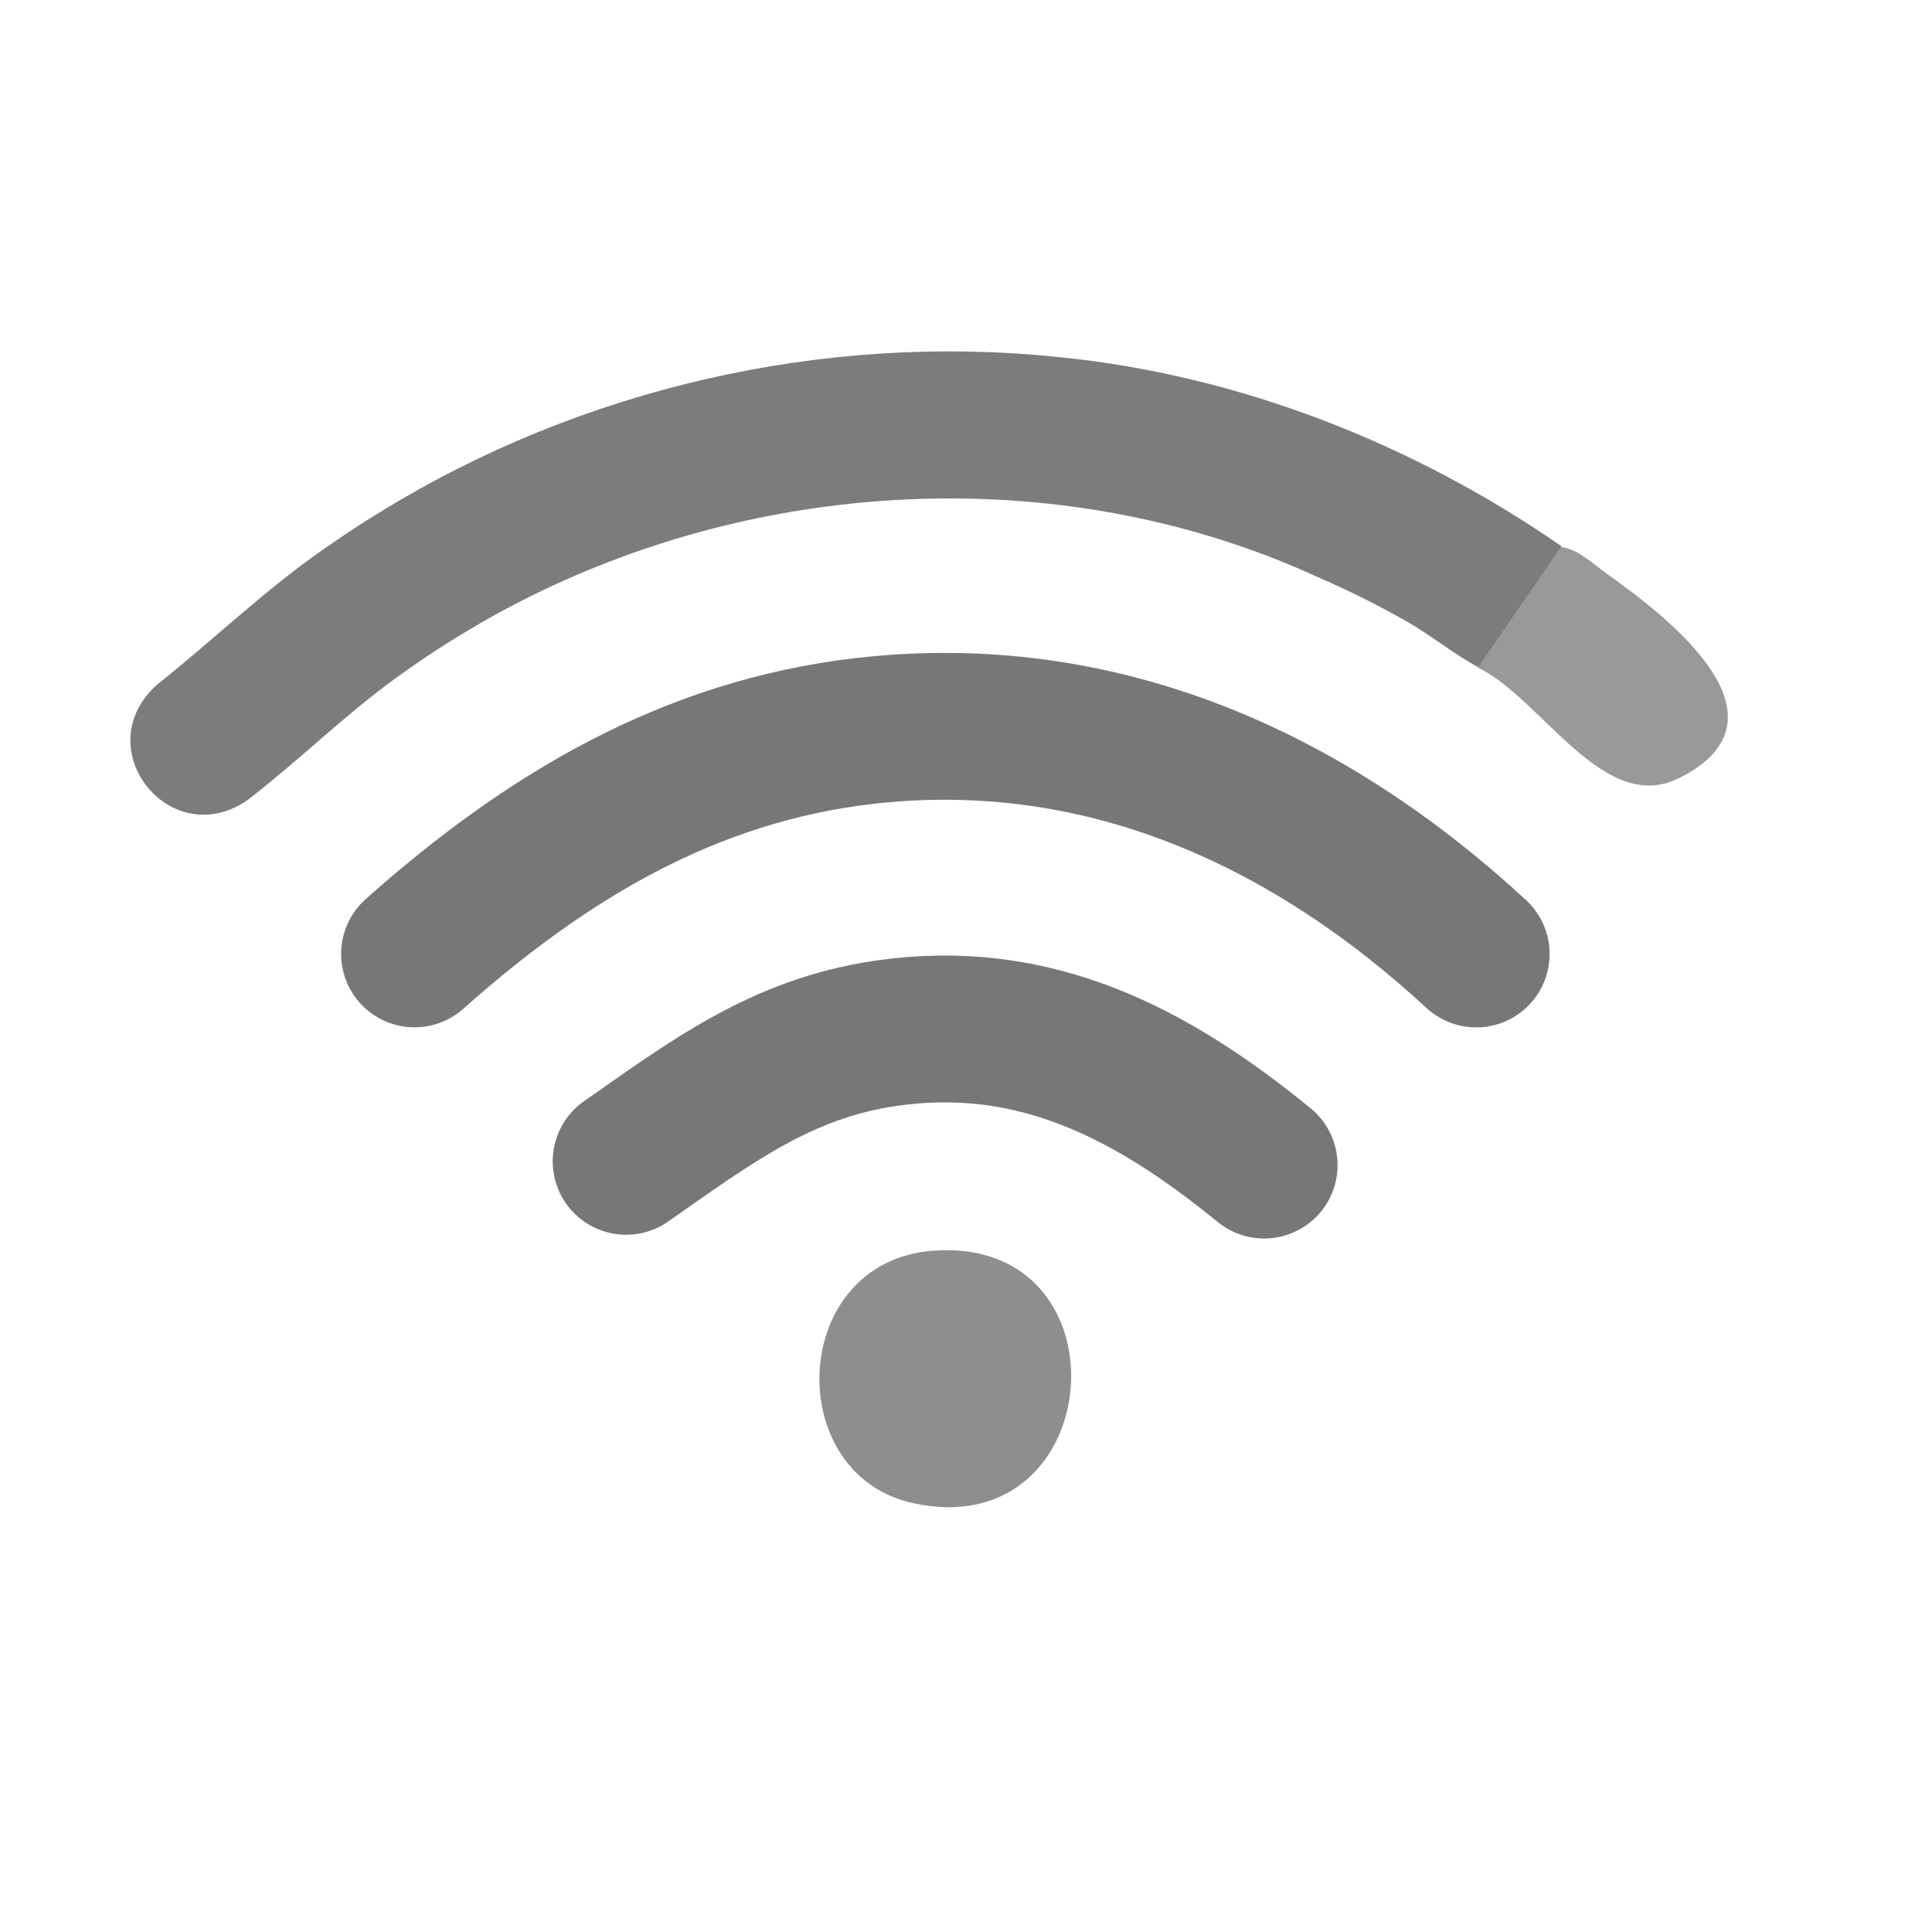 <?xml version="1.0" encoding="UTF-8"?>
<svg xmlns="http://www.w3.org/2000/svg" id="_レイヤー_2" data-name="レイヤー 2" viewBox="0 0 500 500">
  <defs>
    <style>
      .cls-1 {
        fill: #7c7c7c;
      }

      .cls-2, .cls-3 {
        fill: none;
      }

      .cls-4 {
        fill: #8e8e8e;
      }

      .cls-5 {
        fill: #999;
      }

      .cls-3 {
        stroke: #777;
        stroke-linecap: round;
        stroke-linejoin: round;
        stroke-width: 38px;
      }
    </style>
  </defs>
  <g id="_レイヤー_1-2" data-name="レイヤー 1">
    <rect class="cls-2" width="500" height="500"></rect>
    <g id="_生成オブジェクト" data-name="生成オブジェクト">
      <g>
        <path class="cls-4" d="M241.63,323.67c51.15-3.65,45.21,76.41-5.32,65.35-34.14-7.47-32.11-62.68,5.32-65.35Z"></path>
        <path class="cls-5" d="M400.45,141.3c7.14-.38,10.31,3.58,15.96,7.6,15.41,10.96,48.95,36.94,18.24,52.43-19.63,9.9-35.54-20.48-52.05-28.5l-4.56-28.88c8.31,3.38,14.98-2.26,22.42-2.66Z"></path>
      </g>
      <g>
        <path class="cls-1" d="M341.25,149.45c-70.71-32.58-157.06-25.37-222.97,15.44-5.23,3.14-10.5,6.77-15.48,10.32-13.32,9.65-23.97,20.28-38.24,31.49-20.34,14.78-42.71-13.44-23.49-29.87,13.34-10.48,28.46-25.1,43.8-35.47,4.4-3.07,8.96-6.08,13.54-8.86,52.02-32.01,114.66-46.43,175.45-40.1,46.61,4.6,91.72,22.32,130.22,48.94-4.56,6.6-21.47,31.29-21.53,31.35-6.55-3.59-12.41-8.44-18.89-12.09-7.27-4.1-14.82-7.86-22.41-11.16h0Z"></path>
        <path class="cls-3" d="M382.04,246.89c-44.07-40.71-97.74-64.68-158.27-57.72-45.59,5.24-82.67,27.6-116.49,57.7"></path>
        <path class="cls-3" d="M327.16,301.53c-29.12-23.77-59.53-39.76-98.07-34.09-27.05,3.98-45.31,17.95-67.05,33.11"></path>
      </g>
    </g>
  </g>
</svg>
